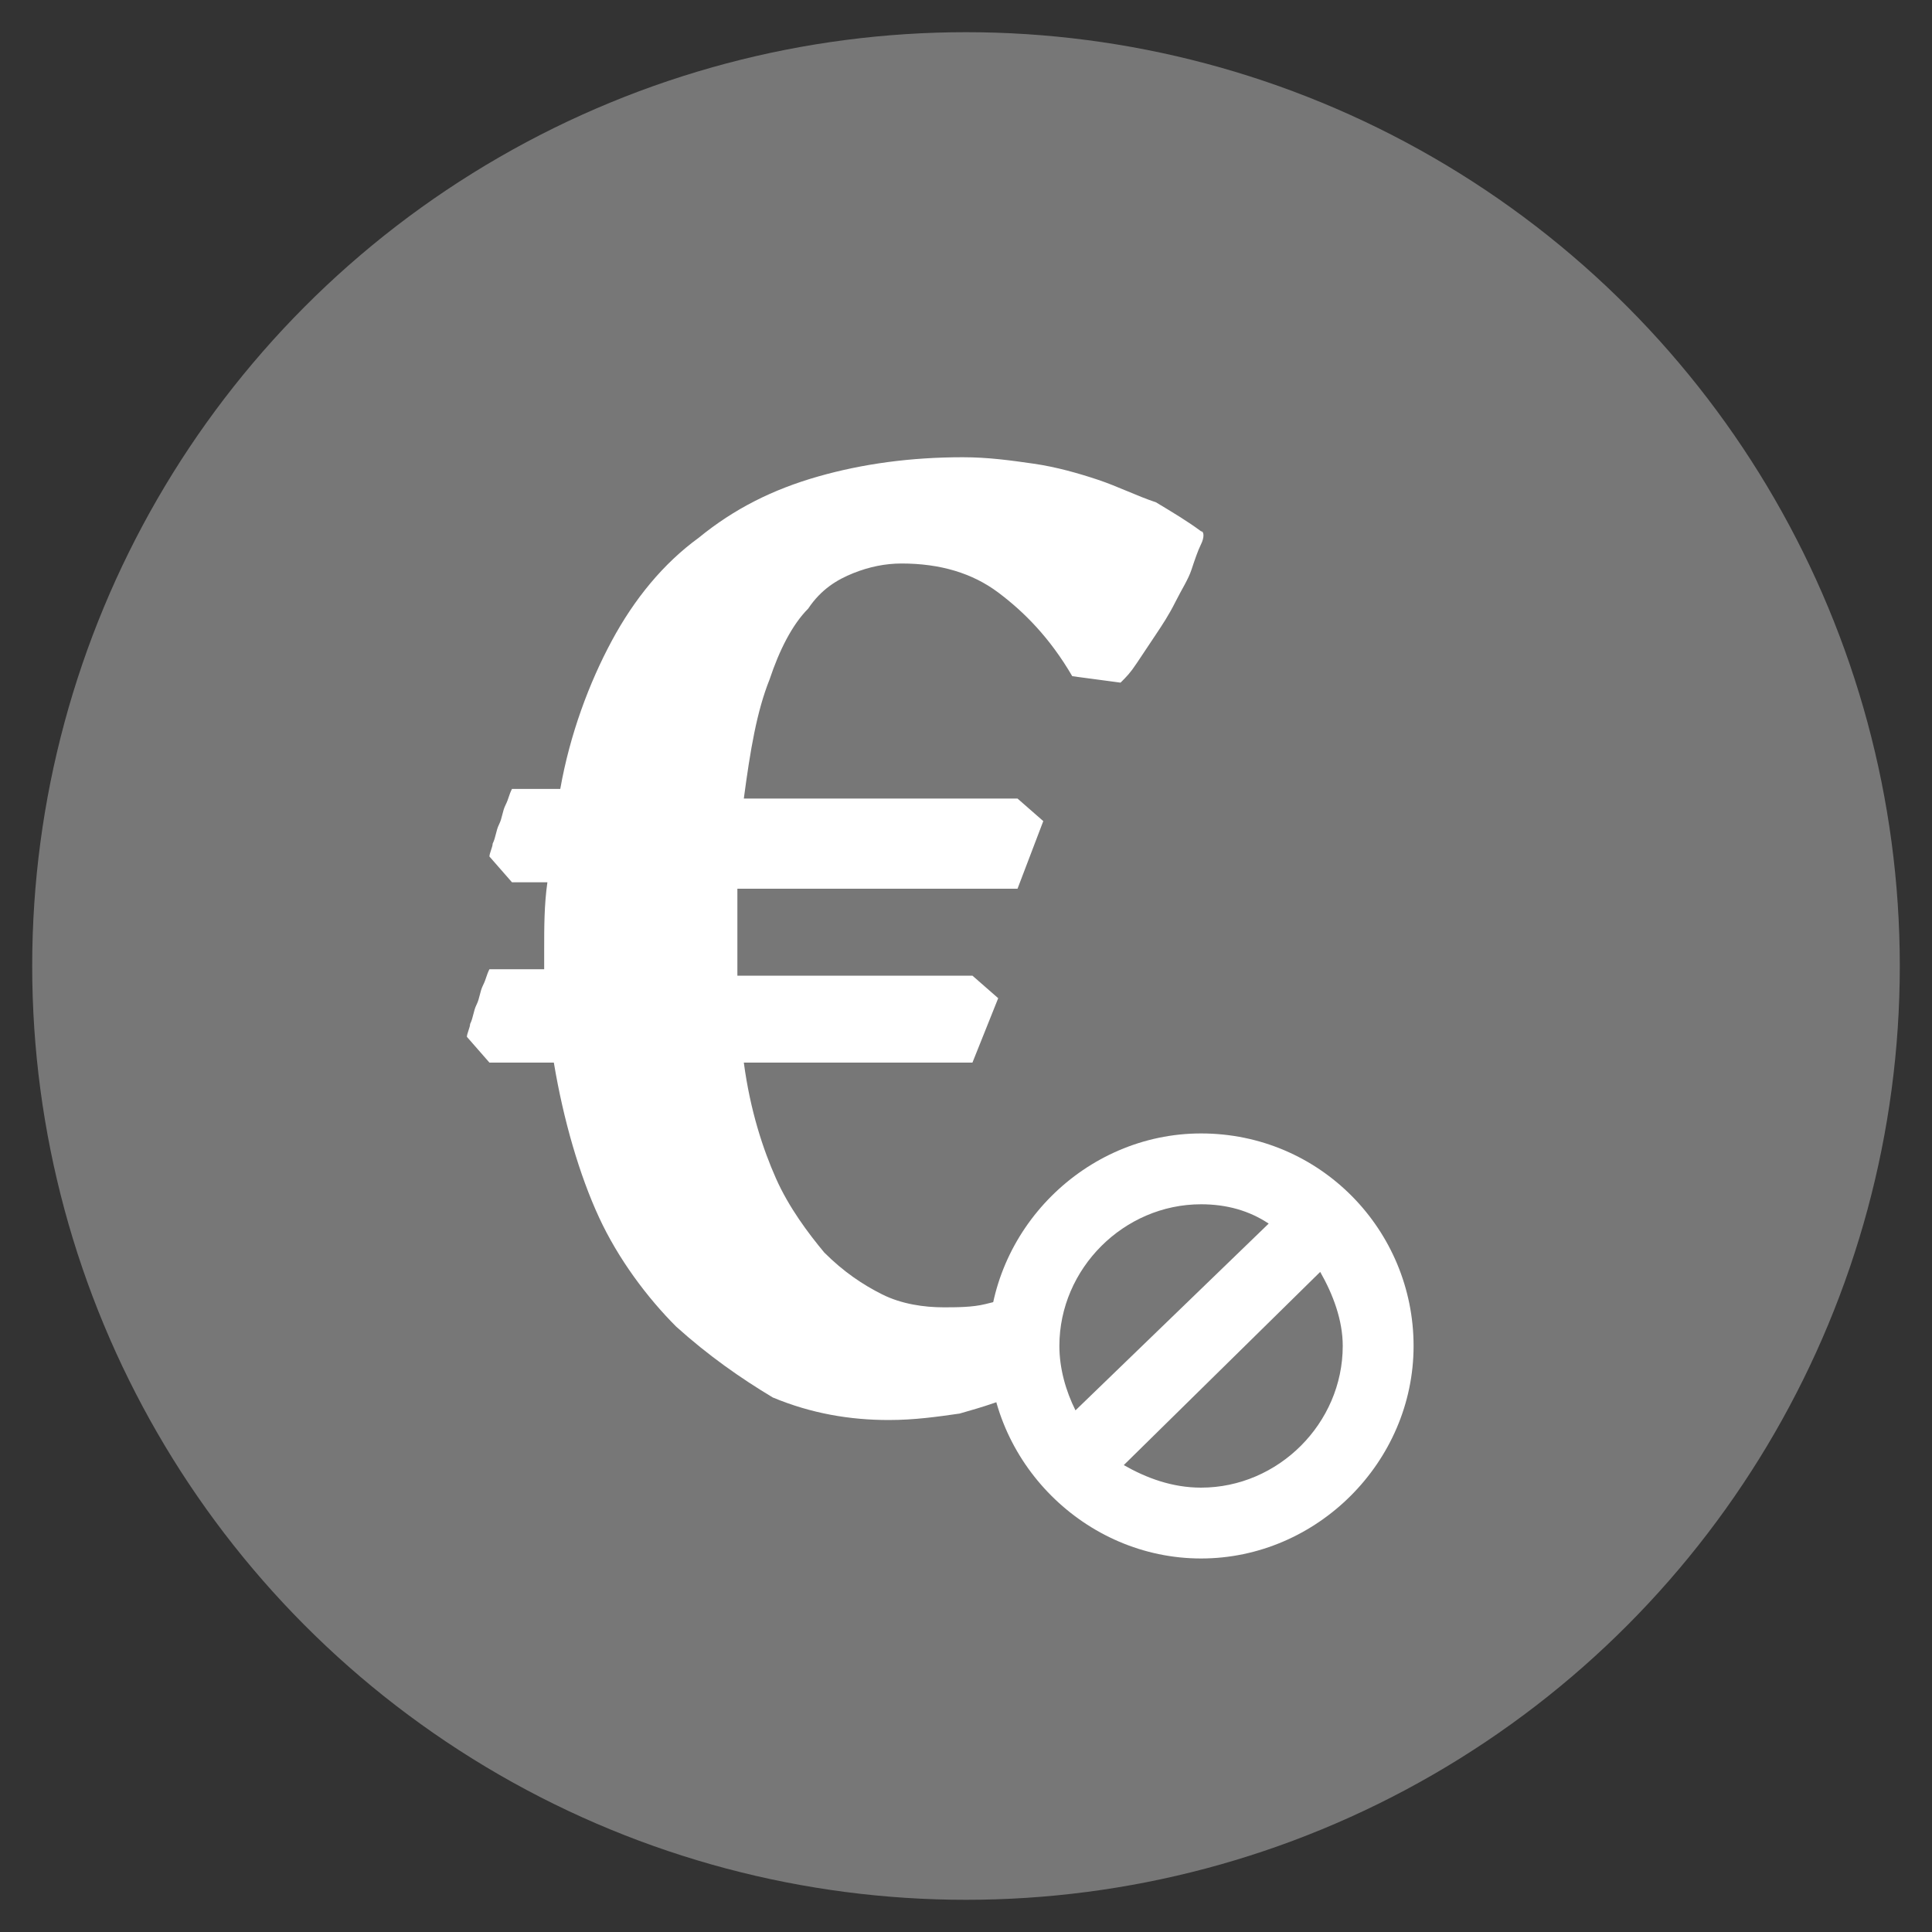 <?xml version="1.0" encoding="utf-8"?>
<!-- Generator: Adobe Illustrator 25.2.1, SVG Export Plug-In . SVG Version: 6.00 Build 0)  -->
<svg version="1.1" id="Laag_1" xmlns="http://www.w3.org/2000/svg" xmlns:xlink="http://www.w3.org/1999/xlink" x="0px" y="0px"
	 viewBox="0 0 60 60" style="enable-background:new 0 0 60 60;" xml:space="preserve">
<rect x="0" y="0" width="60" height="60" fill="#333333" stroke="none"/>
<style type="text/css">
	.st0{fill:#777777;}
	.st1{fill:#FFFFFF;}
</style>
<circle class="st0" cx="30" cy="30" r="29"/>
<g>
	<path class="st1" d="M30.2,33h-7.1c0.2,1.5,0.6,2.7,1,3.6s1,1.7,1.5,2.3c0.6,0.6,1.2,1,1.8,1.3s1.3,0.4,1.9,0.4
		c0.4,0,0.9,0,1.3-0.1c0.4-0.1,0.9-0.2,1.4-0.5c0.5-0.2,1.1-0.6,1.7-1c0.6-0.4,1.3-1,2.1-1.7c0.2,0.2,0.4,0.5,0.6,0.8
		c0.2,0.3,0.4,0.6,0.6,0.8c-0.9,1.1-1.8,1.9-2.6,2.6c-0.8,0.7-1.6,1.2-2.4,1.6s-1.5,0.6-2.2,0.8c-0.7,0.1-1.4,0.2-2.2,0.2
		c-1.2,0-2.4-0.2-3.6-0.7C23,42.8,22,42.1,21,41.2c-0.9-0.9-1.8-2.1-2.4-3.4s-1.1-3-1.4-4.8h-2l-0.7-0.8c0-0.1,0.1-0.3,0.1-0.4
		c0.1-0.2,0.1-0.4,0.2-0.6c0.1-0.2,0.1-0.4,0.2-0.6c0.1-0.2,0.1-0.3,0.2-0.5h1.7v-0.6c0-0.7,0-1.4,0.1-2.1h-1.1l-0.7-0.8
		c0-0.1,0.1-0.3,0.1-0.4c0.1-0.2,0.1-0.4,0.2-0.6c0.1-0.2,0.1-0.4,0.2-0.6c0.1-0.2,0.1-0.3,0.2-0.5h1.5c0.3-1.7,0.9-3.3,1.6-4.6
		c0.7-1.3,1.6-2.4,2.7-3.2c1.1-0.9,2.3-1.5,3.7-1.9s2.9-0.6,4.5-0.6c0.8,0,1.5,0.1,2.2,0.2s1.4,0.3,2,0.5c0.6,0.2,1.2,0.5,1.8,0.7
		c0.5,0.3,1,0.6,1.4,0.9c0.1,0,0.1,0.2,0,0.4s-0.2,0.5-0.3,0.8c-0.1,0.3-0.3,0.6-0.5,1s-0.4,0.7-0.6,1c-0.2,0.3-0.4,0.6-0.6,0.9
		c-0.2,0.3-0.3,0.4-0.5,0.6L33.3,21c-0.7-1.2-1.5-2-2.3-2.6c-0.8-0.6-1.8-0.9-3-0.9c-0.5,0-1,0.1-1.5,0.3s-1,0.5-1.4,1.1
		c-0.5,0.5-0.9,1.3-1.2,2.2c-0.4,1-0.6,2.2-0.8,3.7h8.5l0.8,0.7l-0.8,2.1h-8.7c0,0.3,0,0.6,0,0.8v1.9h7.3l0.8,0.7L30.2,33z"/>
</g>
<g>
	<circle class="st0" cx="37.3" cy="41.8" r="5.5"/>
	<path class="st1" d="M37.3,35.2c-3.6,0-6.6,3-6.6,6.6s3,6.6,6.6,6.6c3.6,0,6.6-3,6.6-6.6S41,35.2,37.3,35.2z M37.3,37.4
		c0.8,0,1.5,0.2,2.1,0.6l-6,5.8c-0.3-0.6-0.5-1.3-0.5-2C32.9,39.4,34.9,37.4,37.3,37.4z M37.3,46.2c-0.9,0-1.7-0.3-2.4-0.7l6.1-6
		c0.4,0.7,0.7,1.5,0.7,2.3C41.7,44.2,39.7,46.2,37.3,46.2z"/>
</g>
</svg>
